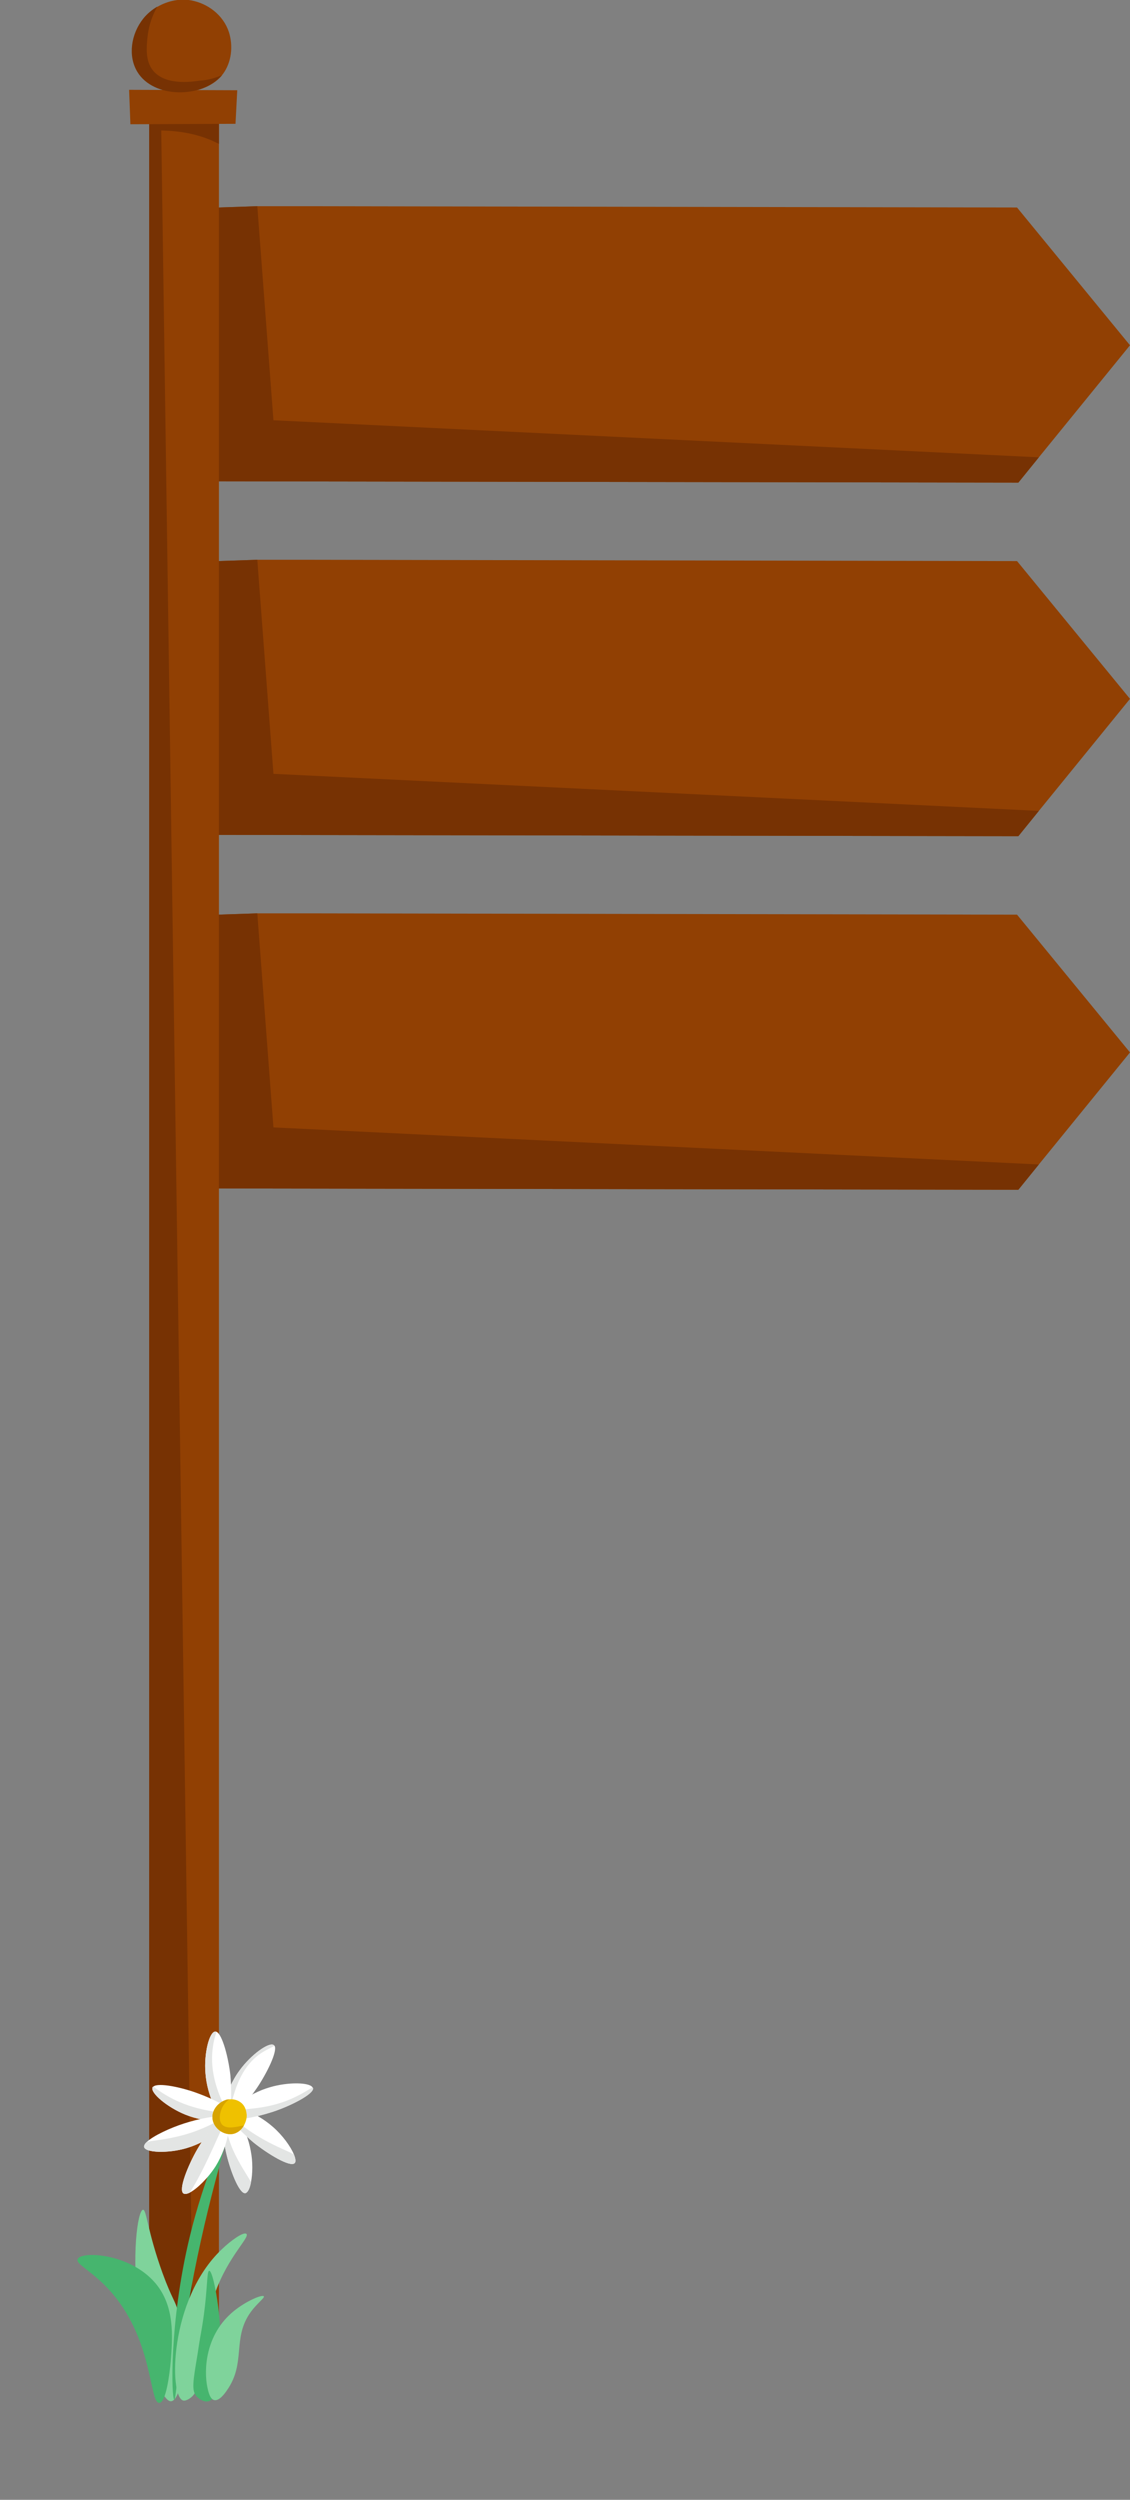 <svg width="321" height="710" viewBox="0 0 321 710" fill="none" xmlns="http://www.w3.org/2000/svg">
<rect x="0" y="0" width="321" height="710" fill="#808080" stroke="none"/>
<g clip-path="url(#clip0_3063_11174)">
<path d="M320.999 98.066L295.106 129.888L289.283 137.07L58.847 136.699L58.352 59.062L73.094 58.566H88.581L288.912 58.938L320.999 98.066Z" fill="#914003"/>
<path d="M295.106 129.888L289.283 137.07L58.847 136.699L58.352 59.062L73.094 58.566L77.678 119.363L295.106 129.888Z" fill="#773203"/>
<path d="M320.999 198.488L295.106 230.31L289.283 237.492L58.847 237.12L58.352 159.484L73.094 158.988H88.581L288.912 159.36L320.999 198.488Z" fill="#914003"/>
<path d="M295.106 230.31L289.283 237.492L58.847 237.12L58.352 159.484L73.094 158.988L77.678 219.785L295.106 230.31Z" fill="#773203"/>
<path d="M320.999 298.91L295.106 330.732L289.283 337.914L58.847 337.542L58.352 259.905L73.094 259.41H88.581L288.912 259.782L320.999 298.91Z" fill="#914003"/>
<path d="M295.106 330.732L289.283 337.914L58.847 337.542L58.352 259.905L73.094 259.41L77.678 320.207L295.106 330.732Z" fill="#773203"/>
<path d="M62.194 30.707H42.371V669.88H62.194V30.707Z" fill="#914003"/>
<path d="M54.884 669.88H42.371V30.707H45.716L54.884 669.88Z" fill="#773203"/>
<path d="M62.194 31.573V40.86C61.326 40.489 60.459 39.993 59.468 39.622C53.026 37.022 46.955 37.022 42.371 37.022V31.078C45.468 31.326 49.433 31.697 54.017 31.697C57.362 31.821 59.964 31.697 62.194 31.573Z" fill="#773203"/>
<path d="M36.672 25.508L67.397 25.632L66.901 35.166L37.044 35.29L36.672 25.508Z" fill="#914003"/>
<path d="M63.307 21.05C63.183 21.173 63.059 21.297 63.059 21.421C57.484 27.984 43.733 27.984 39.149 20.43C36.423 15.973 37.29 9.658 40.883 5.2C41.998 3.838 43.361 2.724 44.847 1.857C47.697 0.247 51.042 -0.496 54.387 0.124C58.971 0.99 63.431 4.21 65.042 9.163C66.281 13.125 65.785 17.706 63.307 21.05Z" fill="#914003"/>
<path d="M62.938 21.419C57.363 27.982 43.611 27.982 39.028 20.429C36.302 15.971 37.169 9.656 40.762 5.199C41.877 3.837 43.24 2.722 44.726 1.855C43.487 3.96 42.249 6.932 41.877 10.771C41.629 13.495 41.258 17.333 43.487 20.057C46.956 24.267 54.142 23.277 56.744 22.905C59.222 22.782 61.328 22.039 62.938 21.419Z" fill="#773203"/>
<path d="M48.65 682.003C51.425 681.695 53.969 668.753 50.886 657.351C49.729 653.191 48.882 653.037 46.184 645.641C41.867 633.7 41.636 627.537 40.634 627.614C39.092 627.691 37.242 641.25 39.478 656.118C41.019 667.366 45.567 682.311 48.65 682.003Z" fill="#7FD39B"/>
<path d="M22.057 641.635C21.441 643.022 25.911 644.871 30.844 650.186C43.64 663.976 42.329 682.62 45.258 682.466C47.185 682.388 48.187 674.145 48.496 670.756C49.035 663.668 49.729 655.04 44.102 648.415C36.779 639.863 22.982 639.324 22.057 641.635Z" fill="#46B56E"/>
<path d="M64.915 604.733C64.222 604.502 57.978 618.446 53.893 635.318C47.958 659.893 48.728 681.464 49.499 681.541C50.039 681.618 50.501 670.755 54.124 650.956C59.288 622.76 65.686 604.964 64.915 604.733Z" fill="#46B56E"/>
<path d="M54.355 680.848C56.436 679.154 56.205 675.687 56.128 674.685C55.819 669.524 57.438 663.823 60.29 653.808C63.681 641.867 71.158 635.473 70.002 634.471C69.231 633.778 65.609 636.32 62.988 638.862C47.957 653.115 48.034 680.54 51.965 681.773C52.89 682.081 54.278 680.925 54.355 680.848Z" fill="#7FD39B"/>
<path d="M59.21 682.005C64.374 680.618 62.447 659.51 62.293 657.969C61.676 651.498 60.289 644.949 59.441 644.949C58.593 645.026 59.133 651.266 57.129 662.437C56.743 664.517 56.435 666.52 56.127 668.6C54.816 676.458 54.354 679 55.895 680.695C56.512 681.311 57.899 682.313 59.21 682.005Z" fill="#46B56E"/>
<path d="M58.902 677.996C57.9 673.143 58.286 663.051 66.379 656.425C69.848 653.575 74.395 651.649 74.935 652.188C75.32 652.573 73.085 654.114 71.235 656.656C65.84 664.129 70.002 671.063 64.452 678.921C63.836 679.845 62.294 681.925 60.907 681.694C59.596 681.463 59.134 679.075 58.902 677.996Z" fill="#7FD39B"/>
<path d="M71.308 619.756C70.999 621.528 70.383 622.76 69.689 622.914C67.916 623.145 65.218 616.058 64.139 610.973C63.368 607.353 62.675 601.652 63.445 599.418C63.599 598.955 63.831 598.647 64.139 598.493C65.835 597.954 70.074 604.271 71.231 610.896C71.847 613.978 71.77 617.368 71.308 619.756Z" fill="white"/>
<path d="M71.308 619.756C70.999 621.528 70.383 622.761 69.689 622.915C67.916 623.146 65.218 616.058 64.139 610.974C63.368 607.353 62.675 601.652 63.445 599.418C63.677 601.806 64.062 605.658 66.143 610.511C67.916 614.517 69.997 617.445 71.308 619.756Z" fill="#E3E5E4"/>
<path d="M83.719 614.362C82.485 615.672 76.011 611.743 71.925 608.43C69.767 606.581 66.838 603.808 65.296 601.651C64.294 600.341 63.832 599.263 64.217 598.723C65.219 597.26 72.388 599.571 77.475 604.039C80.25 606.427 82.562 609.663 83.487 611.897C83.95 613.053 84.104 613.977 83.719 614.362Z" fill="white"/>
<path d="M83.719 614.366C82.486 615.676 76.011 611.747 71.926 608.434C69.767 606.585 66.838 603.812 65.297 601.655C66.222 601.193 68.457 604.043 74.855 607.664C78.863 609.898 81.869 610.976 83.488 611.901C83.95 613.056 84.105 613.981 83.719 614.366Z" fill="#E3E5E4"/>
<path d="M77.475 599.802C75.086 600.573 71.849 601.42 69.305 601.728C67.147 601.959 65.451 601.882 65.143 601.112C64.449 599.494 70.23 594.641 76.782 592.792C81.792 591.328 87.727 591.405 88.729 592.792C88.806 592.869 88.806 592.946 88.883 593.023C89.192 594.795 82.409 598.184 77.475 599.802Z" fill="white"/>
<path d="M77.474 599.805C75.085 600.575 71.848 601.422 69.304 601.731C68.456 601.422 66.683 600.729 66.76 599.959C66.914 598.572 73.62 599.728 81.637 596.569C85.183 595.182 87.572 593.487 88.805 592.871C88.882 592.948 88.882 593.025 88.959 593.102C89.191 594.797 82.408 598.187 77.474 599.805Z" fill="#E3E5E4"/>
<path d="M72.929 593.102C70.385 596.877 65.529 602.578 63.988 601.73C63.294 601.345 63.217 599.65 63.756 597.416C64.373 594.643 65.838 591.022 68.073 588.017C71.31 583.549 76.475 579.851 77.785 580.853C77.862 580.93 77.939 581.007 78.016 581.084C78.864 582.702 75.704 589.019 72.929 593.102Z" fill="white"/>
<path d="M77.941 581.084C76.784 581.7 75.166 582.393 73.47 583.626C65.839 589.404 65.916 600.42 64.529 600.266C64.066 600.189 63.835 598.88 63.758 597.416C64.374 594.643 65.839 591.022 68.074 588.017C71.312 583.549 76.476 579.851 77.787 580.853C77.864 580.93 77.864 581.007 77.941 581.084Z" fill="#E3E5E4"/>
<path d="M64.989 600.805C64.758 601.421 64.45 601.729 64.141 601.806C62.369 602.192 58.823 595.489 58.361 588.787C57.898 583.317 59.44 577.077 61.135 577C61.289 577 61.367 577 61.521 577.077C63.217 577.924 64.912 584.55 65.452 589.48C65.76 593.101 65.837 598.571 64.989 600.805Z" fill="white"/>
<path d="M64.989 600.805C64.758 601.421 64.45 601.729 64.141 601.806C62.369 602.192 58.823 595.489 58.361 588.787C57.898 583.317 59.44 577.077 61.135 577C61.289 577 61.367 577 61.521 577.077C61.135 578.156 60.673 579.696 60.442 581.699C59.44 588.864 62.369 595.258 63.448 597.569C63.91 598.879 64.45 599.957 64.989 600.805Z" fill="#E3E5E4"/>
<path d="M66.842 601.191C66.379 602.886 58.825 603.117 52.582 600.575C47.494 598.495 42.638 594.412 43.332 592.871C43.332 592.794 43.409 592.717 43.563 592.64C44.951 591.408 51.811 592.871 56.436 594.643C60.29 596.03 66.071 598.88 66.842 600.729C66.842 600.806 66.842 600.96 66.842 601.191Z" fill="white"/>
<path d="M66.842 601.192C66.379 602.887 58.825 603.118 52.582 600.576C47.494 598.496 42.638 594.413 43.332 592.872C43.332 592.795 43.409 592.718 43.563 592.641C44.719 593.488 46.569 594.875 49.344 596.261C57.129 600.113 64.298 599.882 66.842 600.653C66.842 600.807 66.842 600.961 66.842 601.192Z" fill="#E3E5E4"/>
<path d="M52.965 610.125C47.723 611.666 41.325 611.435 40.94 609.817C40.863 609.432 41.094 608.892 41.711 608.353C43.561 606.581 48.417 604.347 52.271 603.114C56.048 601.882 62.291 600.495 64.141 601.343C64.373 601.497 64.527 601.574 64.604 601.805C65.297 603.346 59.517 608.199 52.965 610.125Z" fill="white"/>
<path d="M52.965 610.126C47.723 611.667 41.325 611.436 40.94 609.818C40.863 609.433 41.094 608.893 41.711 608.354C44.023 607.815 48.494 607.661 54.506 605.658C59.285 604.04 62.368 602.037 64.141 601.344C64.373 601.498 64.527 601.575 64.604 601.806C65.297 603.347 59.517 608.2 52.965 610.126Z" fill="#E3E5E4"/>
<path d="M61.287 615.211C59.129 618.6 55.969 621.682 53.888 622.76C53.117 623.146 52.5 623.223 52.115 622.991C50.573 621.99 53.425 614.979 56.046 610.434C58.358 606.505 62.752 600.573 64.37 601.267C65.989 602.037 64.833 609.433 61.287 615.211Z" fill="white"/>
<path d="M64.37 601.267C63.754 602.962 62.443 605.812 60.593 609.895C59.129 613.054 56.431 618.908 53.888 622.76C53.117 623.146 52.5 623.223 52.115 622.991C50.573 621.99 53.425 614.979 56.046 610.434C58.281 606.505 62.675 600.573 64.37 601.267Z" fill="#E3E5E4"/>
<path d="M70.075 600.573C70.152 601.575 69.844 602.653 69.304 603.655C68.687 604.733 67.762 605.658 66.375 606.043C63.6 606.659 60.671 604.502 60.363 601.729C60.131 599.186 62.058 597.183 63.986 596.49C64.14 596.413 64.602 596.259 65.142 596.259C65.912 596.182 66.992 596.259 67.994 596.875C69.844 597.954 69.998 599.957 70.075 600.573Z" fill="#EFC100"/>
<path d="M69.304 603.654C68.687 604.732 67.762 605.656 66.375 606.042C63.6 606.658 60.671 604.501 60.363 601.728C60.131 599.185 62.058 597.182 63.986 596.489C64.14 596.412 64.602 596.258 65.142 596.258C64.448 596.72 63.754 597.413 63.215 598.415C62.444 599.879 61.981 602.267 63.138 603.499C64.602 604.886 67.531 603.962 69.304 603.654Z" fill="#D8A400"/>
</g>
<defs>
<clipPath id="clip0_3063_11174">
<rect width="321" height="710" fill="white"/>
</clipPath>
</defs>
</svg>

